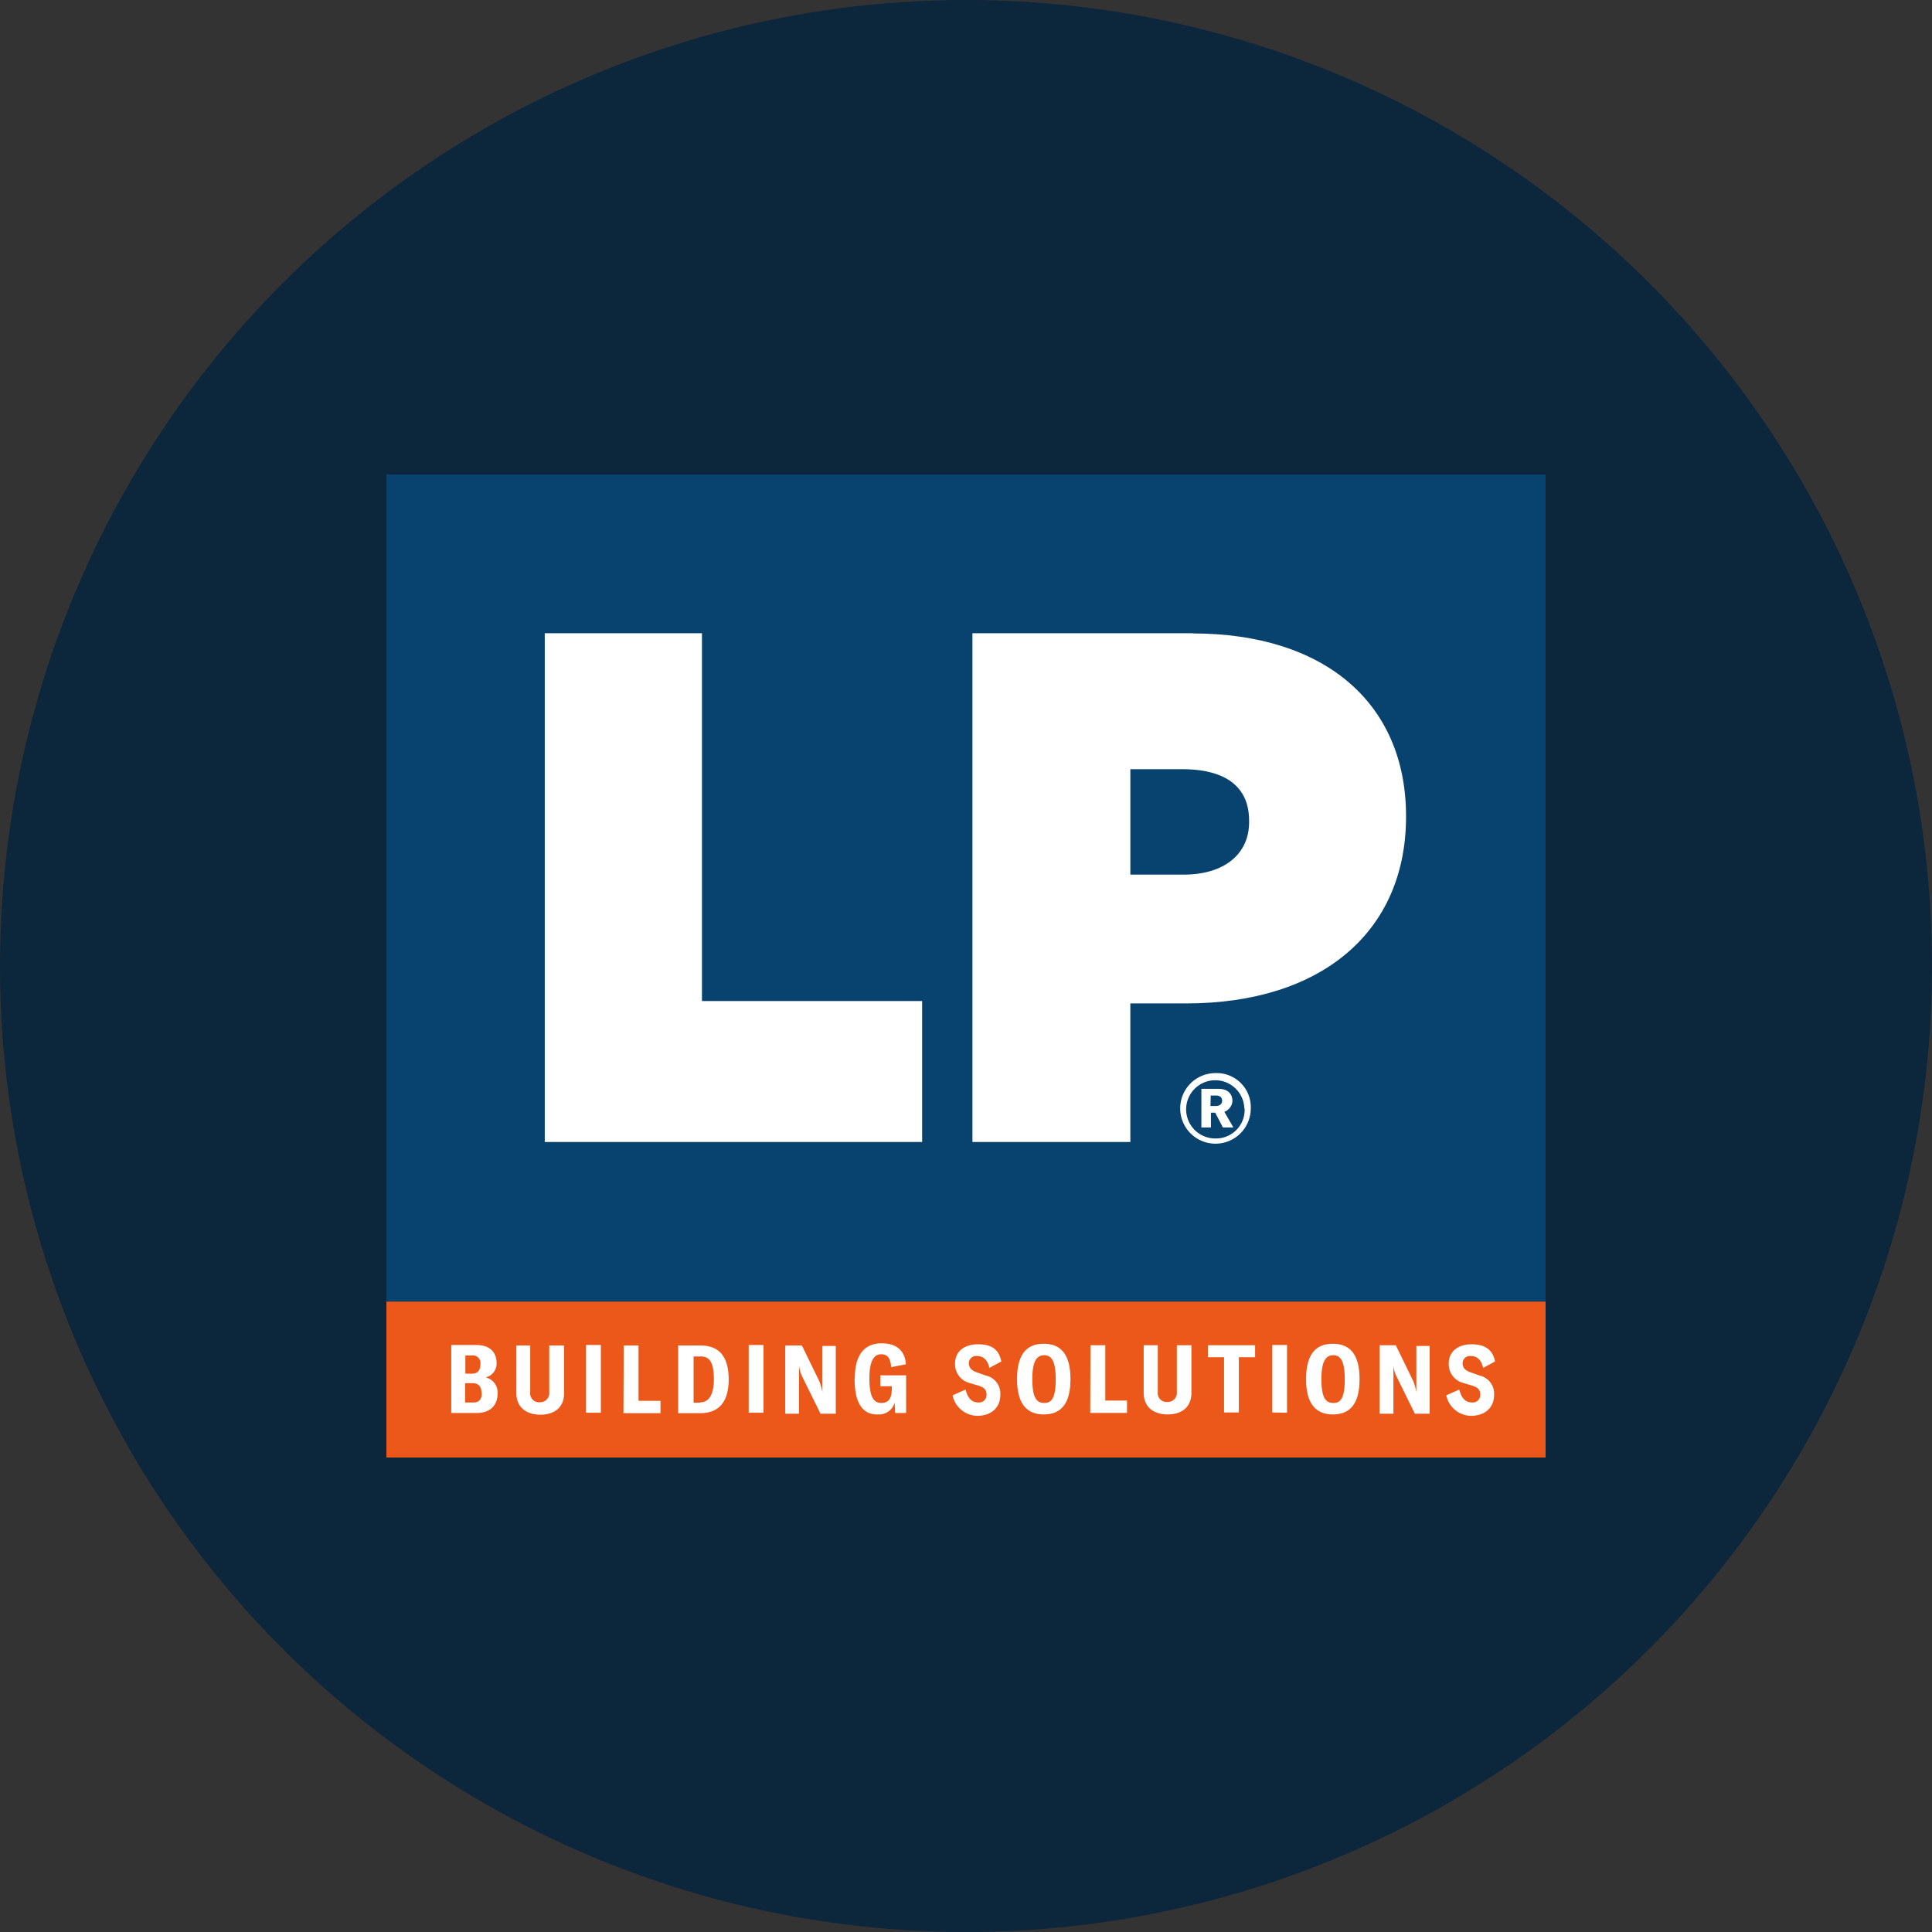 <?xml version='1.0' encoding='utf-8'?>
<svg xmlns="http://www.w3.org/2000/svg" id="Layer_1" data-name="Layer 1" viewBox="0 0 300 300" width="300" height="300"><rect x="0" y="0" width="300" height="300" fill="#333333" stroke="none"/><defs><clipPath id="bz_circular_clip"><circle cx="150.0" cy="150.0" r="150.0" /></clipPath></defs><g clip-path="url(#bz_circular_clip)"><rect x="-1.5" y="-1.5" width="303" height="303" fill="#0c263c" /><path d="M60,73.67H240V202.11H60Z" fill="#08426e" /><path d="M109,98.33H84.59v79h58.6V155.44H109Zm76.22,0H151v79h24.52V155.81h8.66c21,0,34.15-11.11,34.15-29v-.22c-.07-17.49-12.74-28.23-33.11-28.23Zm-9.7,21.11h8.14c4.67,0,10.3,1.41,10.3,8v.23c0,5-3.93,8.14-10.15,8.14h-8.29Z" fill="#fff" /><path d="M194.22,172.11a5.48,5.48,0,1,1-5.48-5.48A5.29,5.29,0,0,1,194.22,172.11Zm-1,0a4.52,4.52,0,1,0-4.52,4.67A4.44,4.44,0,0,0,193.26,172.11Zm-3.11.52,1.41,2.44h-1.63l-1.19-2.29h-.67v2.29h-1.48v-6h2.6c1.4,0,2.22.67,2.22,1.93A1.94,1.94,0,0,1,190.15,172.63Zm-2.15-.89h.81c.6,0,1-.3,1-.81s-.3-.82-1-.82H188Z" fill="#fff" /><path d="M60,202.11H240v24.22H60Z" fill="#eb581a" /><path d="M77.26,216.41c0,1.78-1.11,3-3.26,3H70.07V208.85h3.86c2.22,0,3.18,1.19,3.18,2.82a2.21,2.21,0,0,1-1.7,2.22A2.37,2.37,0,0,1,77.26,216.41Zm-5-5.93v2.82h1c1,0,1.34-.6,1.34-1.49a1.18,1.18,0,0,0-1.34-1.33Zm2.51,5.85c0-1-.44-1.55-1.4-1.55H72.22v3h1.19C74.44,217.81,74.81,217.22,74.81,216.33Zm7.56-7.4v7.26a1.38,1.38,0,0,0,1.48,1.55,1.42,1.42,0,0,0,1.48-1.55v-7.26h2.3v7.4c0,2.08-1.33,3.34-3.7,3.34s-3.71-1.34-3.71-3.34v-7.4ZM91,219.37V208.85h2.3v10.52Zm5.85-10.44h2.3v8.59h3.41v1.92H96.81Zm8.52,0h3.41c2.74,0,4.37,1.55,4.37,5.26s-1.7,5.25-4.44,5.25h-3.41V208.93Zm3.41,8.81c1.33,0,2.07-1.26,2.07-3.55,0-2.6-.66-3.56-2-3.56H107.7v7.18h1Zm7.48,1.63V208.85h2.3v10.52ZM122,208.93h2.52l2.67,5.48a8.12,8.12,0,0,1,.51,1.78V209h2.08v10.52h-2.37l-2.82-5.71a5.17,5.17,0,0,1-.52-1.77v7.48h-2.14V208.93ZM132.74,214c0-3.71,1.56-5.41,4.15-5.41,2.37,0,3.63,1.18,3.78,3.26l-2.3.44c-.07-1.33-.52-2-1.56-2S135,211.22,135,214s.59,3.85,1.85,3.85,1.63-.88,1.63-2.29v-.3h-1.78v-1.7h4v5.85H139l-.08-1.63a2.5,2.5,0,0,1-2.59,1.85c-2.3.08-3.63-1.63-3.63-5.55Zm15.19,2.66,2-.89c.37,1.41,1,2,2,2a1.15,1.15,0,0,0,1.26-1.18c0-.74-.3-1.11-1.19-1.41l-1.48-.44a3,3,0,0,1-2.22-3c0-1.93,1.48-3,3.55-3s3.26.74,3.63,2.67l-1.85,1c-.3-1.33-1-1.85-1.93-1.85a1.14,1.14,0,0,0-1.26,1.11c0,.67.37,1.11,1.19,1.41l1.48.52a2.87,2.87,0,0,1,2.22,3c0,1.92-1.33,3.25-3.63,3.25a4,4,0,0,1-3.77-3.11Zm10-2.51c0-3.93,1.55-5.49,4.14-5.49s4.15,1.56,4.15,5.49-1.55,5.48-4.15,5.48S157.93,218,157.93,214.19Zm6,0c0-2.82-.67-3.71-1.78-3.71s-1.85.82-1.85,3.71.66,3.7,1.85,3.7S163.93,217,163.93,214.19Zm5.4-5.26h2.3v8.59H175v1.92h-5.71Zm10.45,0v7.26a1.38,1.38,0,0,0,1.48,1.55,1.42,1.42,0,0,0,1.48-1.55v-7.26H185v7.4c0,2.08-1.34,3.34-3.71,3.34s-3.7-1.34-3.7-3.34v-7.4Zm15.11,1.85h-2.52v8.59h-2.3v-8.59h-2.51v-1.85h7.33Zm2.67,8.59V208.85h2.29v10.52Zm5.25-5.18c0-3.93,1.56-5.49,4.15-5.49s4.15,1.56,4.15,5.49-1.55,5.48-4.15,5.48S202.81,218,202.81,214.19Zm6,0c0-2.82-.66-3.71-1.77-3.71s-1.85.82-1.85,3.71.66,3.7,1.85,3.7S208.81,217,208.81,214.19Zm5.41-5.26h2.52l2.67,5.48a8.67,8.67,0,0,1,.52,1.78V209H222v10.52h-2.3l-2.81-5.71a4.76,4.76,0,0,1-.52-1.77v7.48h-2.15Zm10.37,7.77,2-.89c.37,1.41,1,2,2,2a1.14,1.14,0,0,0,1.26-1.18c0-.74-.29-1.11-1.18-1.41l-1.48-.44a3,3,0,0,1-2.23-3c0-1.93,1.48-3,3.56-3,1.92,0,3.26.74,3.63,2.67l-1.85,1c-.3-1.33-1-1.85-1.93-1.85a1.14,1.14,0,0,0-1.26,1.11c0,.67.37,1.11,1.19,1.41l1.48.52a2.88,2.88,0,0,1,2.22,3c0,1.92-1.33,3.25-3.63,3.25a4,4,0,0,1-3.78-3.11Z" fill="#fff" /></g></svg>